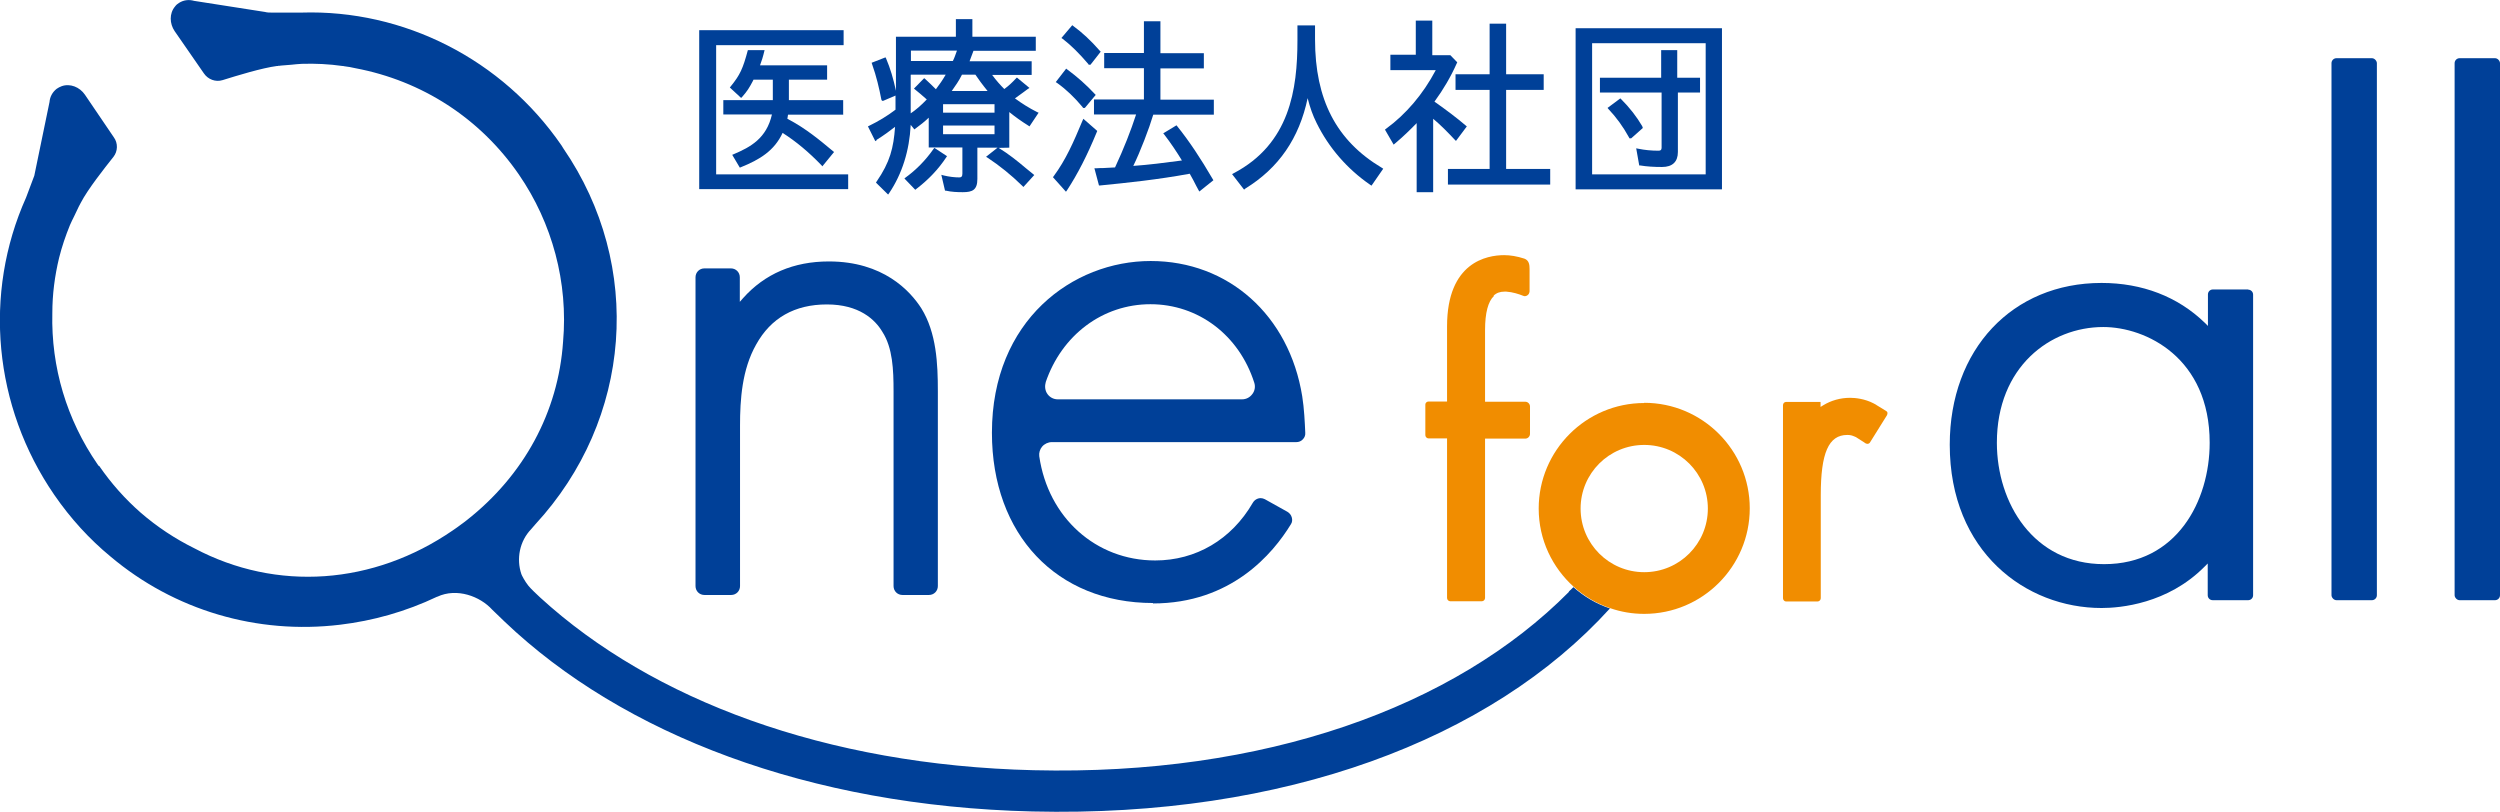 <?xml version="1.0" encoding="UTF-8"?>
<svg id="_レイヤー_2" data-name="レイヤー 2" xmlns="http://www.w3.org/2000/svg" viewBox="0 0 115.13 37.39">
  <defs>
    <style>
      .cls-1 {
        fill: #004098;
      }

      .cls-2 {
        fill: #f18d00;
      }
    </style>
  </defs>
  <g id="_レイヤー_1-2" data-name="レイヤー 1">
    <g>
      <g>
        <path class="cls-1" d="M32.45,27.4h1.22c.23,0,.41-.18.41-.41v-7.39c0-1.2.09-2.58.74-3.73.68-1.23,1.78-1.85,3.26-1.85s2.22.69,2.56,1.27c.47.73.51,1.74.51,2.72v8.98c0,.23.18.41.41.41h1.22c.23,0,.41-.18.41-.41v-8.98c0-1.25-.06-2.68-.76-3.81-.52-.81-1.76-2.16-4.26-2.16-1.62,0-2.95.57-3.95,1.69l-.15.17v-1.13c0-.23-.18-.41-.41-.41h-1.22c-.23,0-.41.18-.41.41v14.22c0,.23.18.41.41.41Z"/>
        <path class="cls-1" d="M53.09,27.79c3.61,0,5.53-2.29,6.36-3.65.06-.09.07-.2.04-.31-.03-.11-.1-.2-.2-.26l-1.04-.58c-.06-.03-.13-.05-.19-.05-.15,0-.29.08-.37.22-.98,1.69-2.62,2.65-4.49,2.65-2.73,0-4.93-1.97-5.34-4.8-.02-.16.03-.32.13-.44.11-.13.28-.21.45-.21h11.26c.11,0,.22-.04.3-.13.08-.08.12-.19.11-.3-.02-.46-.05-1.12-.14-1.68-.6-3.73-3.4-6.23-6.98-6.23s-7.31,2.72-7.31,7.91c0,4.69,2.98,7.84,7.42,7.84ZM48.15,17.62c.74-2.19,2.63-3.61,4.83-3.61s4.08,1.42,4.78,3.61c.06.18.03.38-.09.53-.11.15-.28.24-.47.24h-8.49c-.19,0-.36-.09-.47-.24-.11-.15-.14-.36-.08-.54Z"/>
        <path class="cls-1" d="M103.54,13.33h-1.63c-.13,0-.23.1-.23.23v1.45l-.15-.15c-1.24-1.2-2.88-1.83-4.75-1.83-4.11,0-6.99,3.06-6.99,7.45,0,4.94,3.51,7.52,6.99,7.52.86,0,3.04-.19,4.74-1.9l.15-.15v1.46c0,.13.1.23.23.23h1.63c.13,0,.23-.1.23-.23v-13.84c0-.13-.1-.23-.23-.23ZM96.89,25.98c-3.24,0-4.93-2.81-4.93-5.59,0-3.5,2.46-5.33,4.9-5.33,1.97,0,4.9,1.42,4.9,5.33,0,2.69-1.52,5.59-4.86,5.59Z"/>
        <rect class="cls-1" x="107.37" y="2.68" width="2.09" height="24.96" rx=".23" ry=".23"/>
        <rect class="cls-1" x="113.04" y="2.68" width="2.09" height="24.96" rx=".23" ry=".23"/>
        <path class="cls-2" d="M68.78,13.62c.13-.13.3-.19.5-.19.03,0,.07,0,.09,0,.29.02.57.11.77.19.03.01.05.02.08.02.04,0,.08-.01.12-.04.06-.04.09-.1.1-.18v-1.03c0-.19-.02-.4-.24-.48-.34-.11-.65-.16-.93-.16-.79,0-2.63.32-2.63,3.28v3.46h-.85c-.08,0-.15.06-.15.14v1.41c0,.08.07.15.15.15h.85v7.35c0,.08.07.15.15.15h1.45c.08,0,.15-.07.15-.15v-7.34h1.85c.12,0,.22-.1.22-.22v-1.26c0-.12-.1-.22-.22-.22h-1.85v-3.3c0-.79.14-1.32.41-1.57Z"/>
        <path class="cls-2" d="M86.4,18.64h0l-.11-.06c-.42-.22-.86-.26-1.09-.26-.44,0-.87.12-1.23.34l-.13.08v-.23h-1.59c-.08,0-.14.07-.14.15v8.89c0,.08.07.15.14.15h1.45c.08,0,.15-.07.15-.15v-4.75c0-1.94.36-2.77,1.22-2.77.16,0,.23.03.33.07l.07.03s.36.23.36.23l.09.06s.05.02.08.02c.05,0,.1-.03.12-.07l.78-1.25s.03-.07.02-.11c0-.04-.03-.07-.07-.09l-.44-.27Z"/>
        <polygon class="cls-1" points="39.06 8.03 32.98 8.03 32.98 2.08 34.4 2.08 35.17 2.08 38.85 2.08 38.85 1.39 32.2 1.39 32.2 8.71 39.06 8.71 39.06 8.03"/>
        <path class="cls-1" d="M38.83,5.27v-.66h-2.5v-.94h1.76v-.66h-3.09c.07-.18.14-.4.21-.7h-.77c-.23.86-.36,1.14-.79,1.67l-.04.05.52.48.05-.05c.24-.27.33-.43.47-.69l.05-.1h.89v.94h-2.28v.66h2.24c-.25,1.1-.98,1.5-1.76,1.83l-.07.03.35.59.05-.02c.87-.35,1.54-.76,1.92-1.58.63.4,1.22.9,1.78,1.48l.05.06.54-.66-.05-.04c-.59-.49-1.25-1.05-2.1-1.49.01-.06.02-.13.03-.19h2.55Z"/>
        <path class="cls-1" d="M43.61,7.19l-.58-.38-.04.05c-.37.53-.81.97-1.28,1.31l-.06.05.5.52.05-.04c.56-.43,1.01-.9,1.38-1.46l.04-.06Z"/>
        <path class="cls-1" d="M40.37,6.44c.34-.21.63-.43.85-.6-.07.97-.23,1.62-.85,2.52l-.03.05.56.55.05-.07c.59-.88.93-1.94.99-3.14l.17.21.05-.04c.21-.15.42-.32.61-.5v1.37h1.55v1.21c0,.14-.06.17-.14.17-.22,0-.47-.03-.72-.09l-.11-.03.17.73h.04c.26.06.53.07.78.07.44,0,.67-.1.67-.61v-1.44h.93l-.53.42.08.05c.53.35,1.07.78,1.59,1.29l.05.05.5-.55-.06-.05c-.11-.09-.21-.17-.32-.26-.39-.33-.8-.66-1.26-.94h-.02s.51-.01.51-.01v-1.64c.27.22.55.42.87.62l.06.04.42-.63-.07-.03c-.36-.18-.71-.4-1.02-.63.13-.09.25-.18.36-.26.09-.07.17-.13.23-.17l.08-.05-.58-.48-.07.07c-.11.12-.29.3-.51.46-.18-.18-.37-.39-.56-.65h1.82v-.63h-2.86l.18-.48h2.87v-.65h-2.92v-.81h-.76v.81h-2.76v2.49c-.12-.56-.26-1.03-.45-1.48l-.03-.06-.64.25.02.06c.2.56.33,1.12.43,1.64l.03.05h.06l.56-.24h0s0,.65,0,.65c-.38.29-.78.53-1.21.74l-.06.03.34.68.06-.04ZM45.8,6.18h-2.37v-.4h2.37v.4ZM45.8,4.8v.39h-2.37v-.39h2.37ZM44.92,3.44c.12.18.33.47.56.75h-1.65c.15-.21.34-.48.47-.75h.61ZM41.95,2.33h2.12c-.07.19-.12.35-.19.48h-1.93v-.48ZM41.95,3.44h1.6c-.13.23-.29.46-.45.67-.19-.19-.38-.37-.49-.47l-.05-.04-.47.48.06.05c.11.08.31.26.53.45-.26.27-.5.48-.74.64,0-.14,0-.27,0-.4v-1.37Z"/>
        <path class="cls-1" d="M50.12,2.96l.02.02h.08l.47-.6-.04-.04c-.41-.47-.81-.84-1.22-1.14l-.05-.04-.5.59.06.04c.39.3.76.67,1.18,1.16Z"/>
        <path class="cls-1" d="M49.86,4.95l.02.02h.08l.5-.6-.04-.04c-.39-.42-.82-.8-1.27-1.13l-.05-.04-.48.62.06.04c.41.29.8.66,1.19,1.13Z"/>
        <path class="cls-1" d="M49.14,8.76c.49-.75.93-1.61,1.37-2.68l.02-.05-.64-.56-.04.09c-.41.98-.76,1.79-1.33,2.56l-.03.04.6.67.05-.07Z"/>
        <path class="cls-1" d="M52.69,4.58h-2.31v.69h1.94c-.24.74-.56,1.56-.97,2.44-.19.01-.38.02-.57.03-.1,0-.2,0-.3.01h-.08s.21.79.21.79h.06c1.22-.12,2.66-.27,4.12-.54.11.19.21.38.31.58l.13.24.65-.52-.03-.05c-.56-.96-1.07-1.73-1.63-2.43l-.04-.05-.61.37.05.06c.3.39.58.81.81,1.19-.82.11-1.53.2-2.24.25.32-.65.73-1.72.92-2.36,0,0,0,0,0,0h2.79v-.69h-2.46v-1.44h2v-.7h-2V.98h-.76v1.46h-1.83v.7h1.83v1.44Z"/>
        <path class="cls-1" d="M57.34,8.69c1.55-.95,2.49-2.32,2.88-4.17.11.44.24.8.41,1.14.56,1.14,1.41,2.12,2.47,2.85l.06.04.54-.78-.06-.04c-2.1-1.25-3.08-3.14-3.08-5.92v-.64h-.81v.68c0,2.27-.35,4.77-2.94,6.13l-.07.04.55.71.05-.03Z"/>
        <path class="cls-1" d="M64.24,6.61c.37-.31.7-.63,1-.94v3.18h.76v-3.38c.35.29.67.62.99.96l.06.06.5-.67-.05-.04c-.41-.35-.86-.69-1.44-1.1.41-.56.75-1.14,1.03-1.77l.02-.04-.32-.33h-.83V.95h-.76v1.57h-1.17v.71h2.09c-.58,1.1-1.37,2.03-2.29,2.7l-.05.04.4.69.06-.05Z"/>
        <polygon class="cls-1" points="67.03 4.14 68.6 4.14 68.6 7.78 66.68 7.78 66.68 8.5 71.39 8.5 71.39 7.78 69.36 7.78 69.36 4.14 71.09 4.14 71.09 3.42 69.36 3.42 69.36 1.09 68.6 1.09 68.6 3.42 67.03 3.42 67.03 4.14"/>
        <path class="cls-1" d="M75.64,5.83c-.27-.46-.59-.87-.98-1.26l-.04-.04-.59.44.05.06c.35.37.66.79.94,1.3l.02.04h.08l.54-.48-.03-.05Z"/>
        <path class="cls-1" d="M76.52,6.8c0,.1-.04.14-.14.14-.33,0-.64-.03-.93-.09l-.1-.02.14.79h.05c.3.05.63.07,1,.07.48,0,.73-.24.73-.69v-2.74h1.02v-.68h-1.05v-1.27h-.74v1.27h-2.82v.68h2.84v2.54Z"/>
        <path class="cls-1" d="M79.3,1.3h-6.74v7.42h6.74V1.3ZM78.55,8.03h-5.23V1.99h5.23v6.04Z"/>
      </g>
      <g>
        <path class="cls-1" d="M72.26,27.25c-5.28,5.33-14.06,8.48-24.66,8.22-9.59-.23-17.57-3.24-22.72-7.95-.14-.13-.44-.41-.55-.55-.16-.2-.3-.47-.32-.53-.24-.71-.08-1.52.45-2.07,0,0,0,0,0,0h0c.07-.07.12-.15.19-.22,4.46-4.83,5.01-11.9,1.29-17.32h0s-.05-.09-.08-.13C23.13,2.73,18.59.43,13.88.58c-.33,0-1.04,0-1.36,0-.11,0-.21,0-.32-.03L8.94.04c-.24-.07-.48-.04-.69.09-.07.04-.14.1-.19.17-.27.32-.25.79-.02,1.13l1.35,1.95c.19.28.54.41.86.31.64-.2,1.81-.56,2.5-.65h.05s.01-.01.01-.01c.04,0,.09,0,.13-.01.03,0,.49-.04.49-.04.16-.02.31-.03.47-.04.62-.02,1.25.01,1.88.1.02,0,.05,0,.07.01.17.02.34.05.51.09,3.08.58,5.75,2.31,7.53,4.89,1.55,2.25,2.28,4.99,2.04,7.71-.22,3.23-1.8,6.15-4.44,8.22l-.13.1-.11.08c-.12.09-.24.18-.39.28-3.66,2.52-8.12,2.84-11.91.83-.89-.44-1.72-.99-2.47-1.64-.72-.63-1.36-1.35-1.91-2.15h-.02s-.04-.05-.06-.08c-1.42-2.06-2.14-4.47-2.08-6.96,0-.86.11-1.71.31-2.54.13-.52.3-1.02.5-1.51.06-.14.13-.28.2-.42,0,0,.2-.41.21-.44.02-.04.09-.17.09-.17.32-.62,1.08-1.58,1.5-2.11.21-.26.22-.64.02-.91l-1.33-1.96c-.24-.35-.68-.53-1.07-.39-.08.03-.16.07-.23.12-.19.15-.31.36-.33.61l-.7,3.39s-.21.57-.38,1.01c-1.98,4.42-1.5,9.62,1.3,13.69.75,1.09,1.62,2.04,2.59,2.84,2.94,2.48,6.76,3.6,10.57,3.14,1.51-.18,3.02-.6,4.47-1.29h.01c.9-.42,1.97-.02,2.53.6,0,0,.4.38.56.54,5.45,5.2,14.01,8.5,24.31,8.75,11.6.28,21.11-3.3,26.6-9.35-.63-.21-1.2-.55-1.68-.98-.13.13-.22.21-.22.21Z"/>
        <path class="cls-2" d="M75.72,18.56c-2.68,0-4.86,2.18-4.86,4.86,0,1.44.63,2.72,1.62,3.61.48.43,1.05.77,1.68.98.49.17,1.01.26,1.56.26,2.68,0,4.86-2.18,4.86-4.86s-2.18-4.86-4.86-4.86ZM75.72,26.35c-1.62,0-2.93-1.31-2.93-2.93s1.31-2.93,2.93-2.93,2.93,1.31,2.93,2.93-1.31,2.93-2.93,2.93Z"/>
      </g>
    </g>
  </g>
</svg>